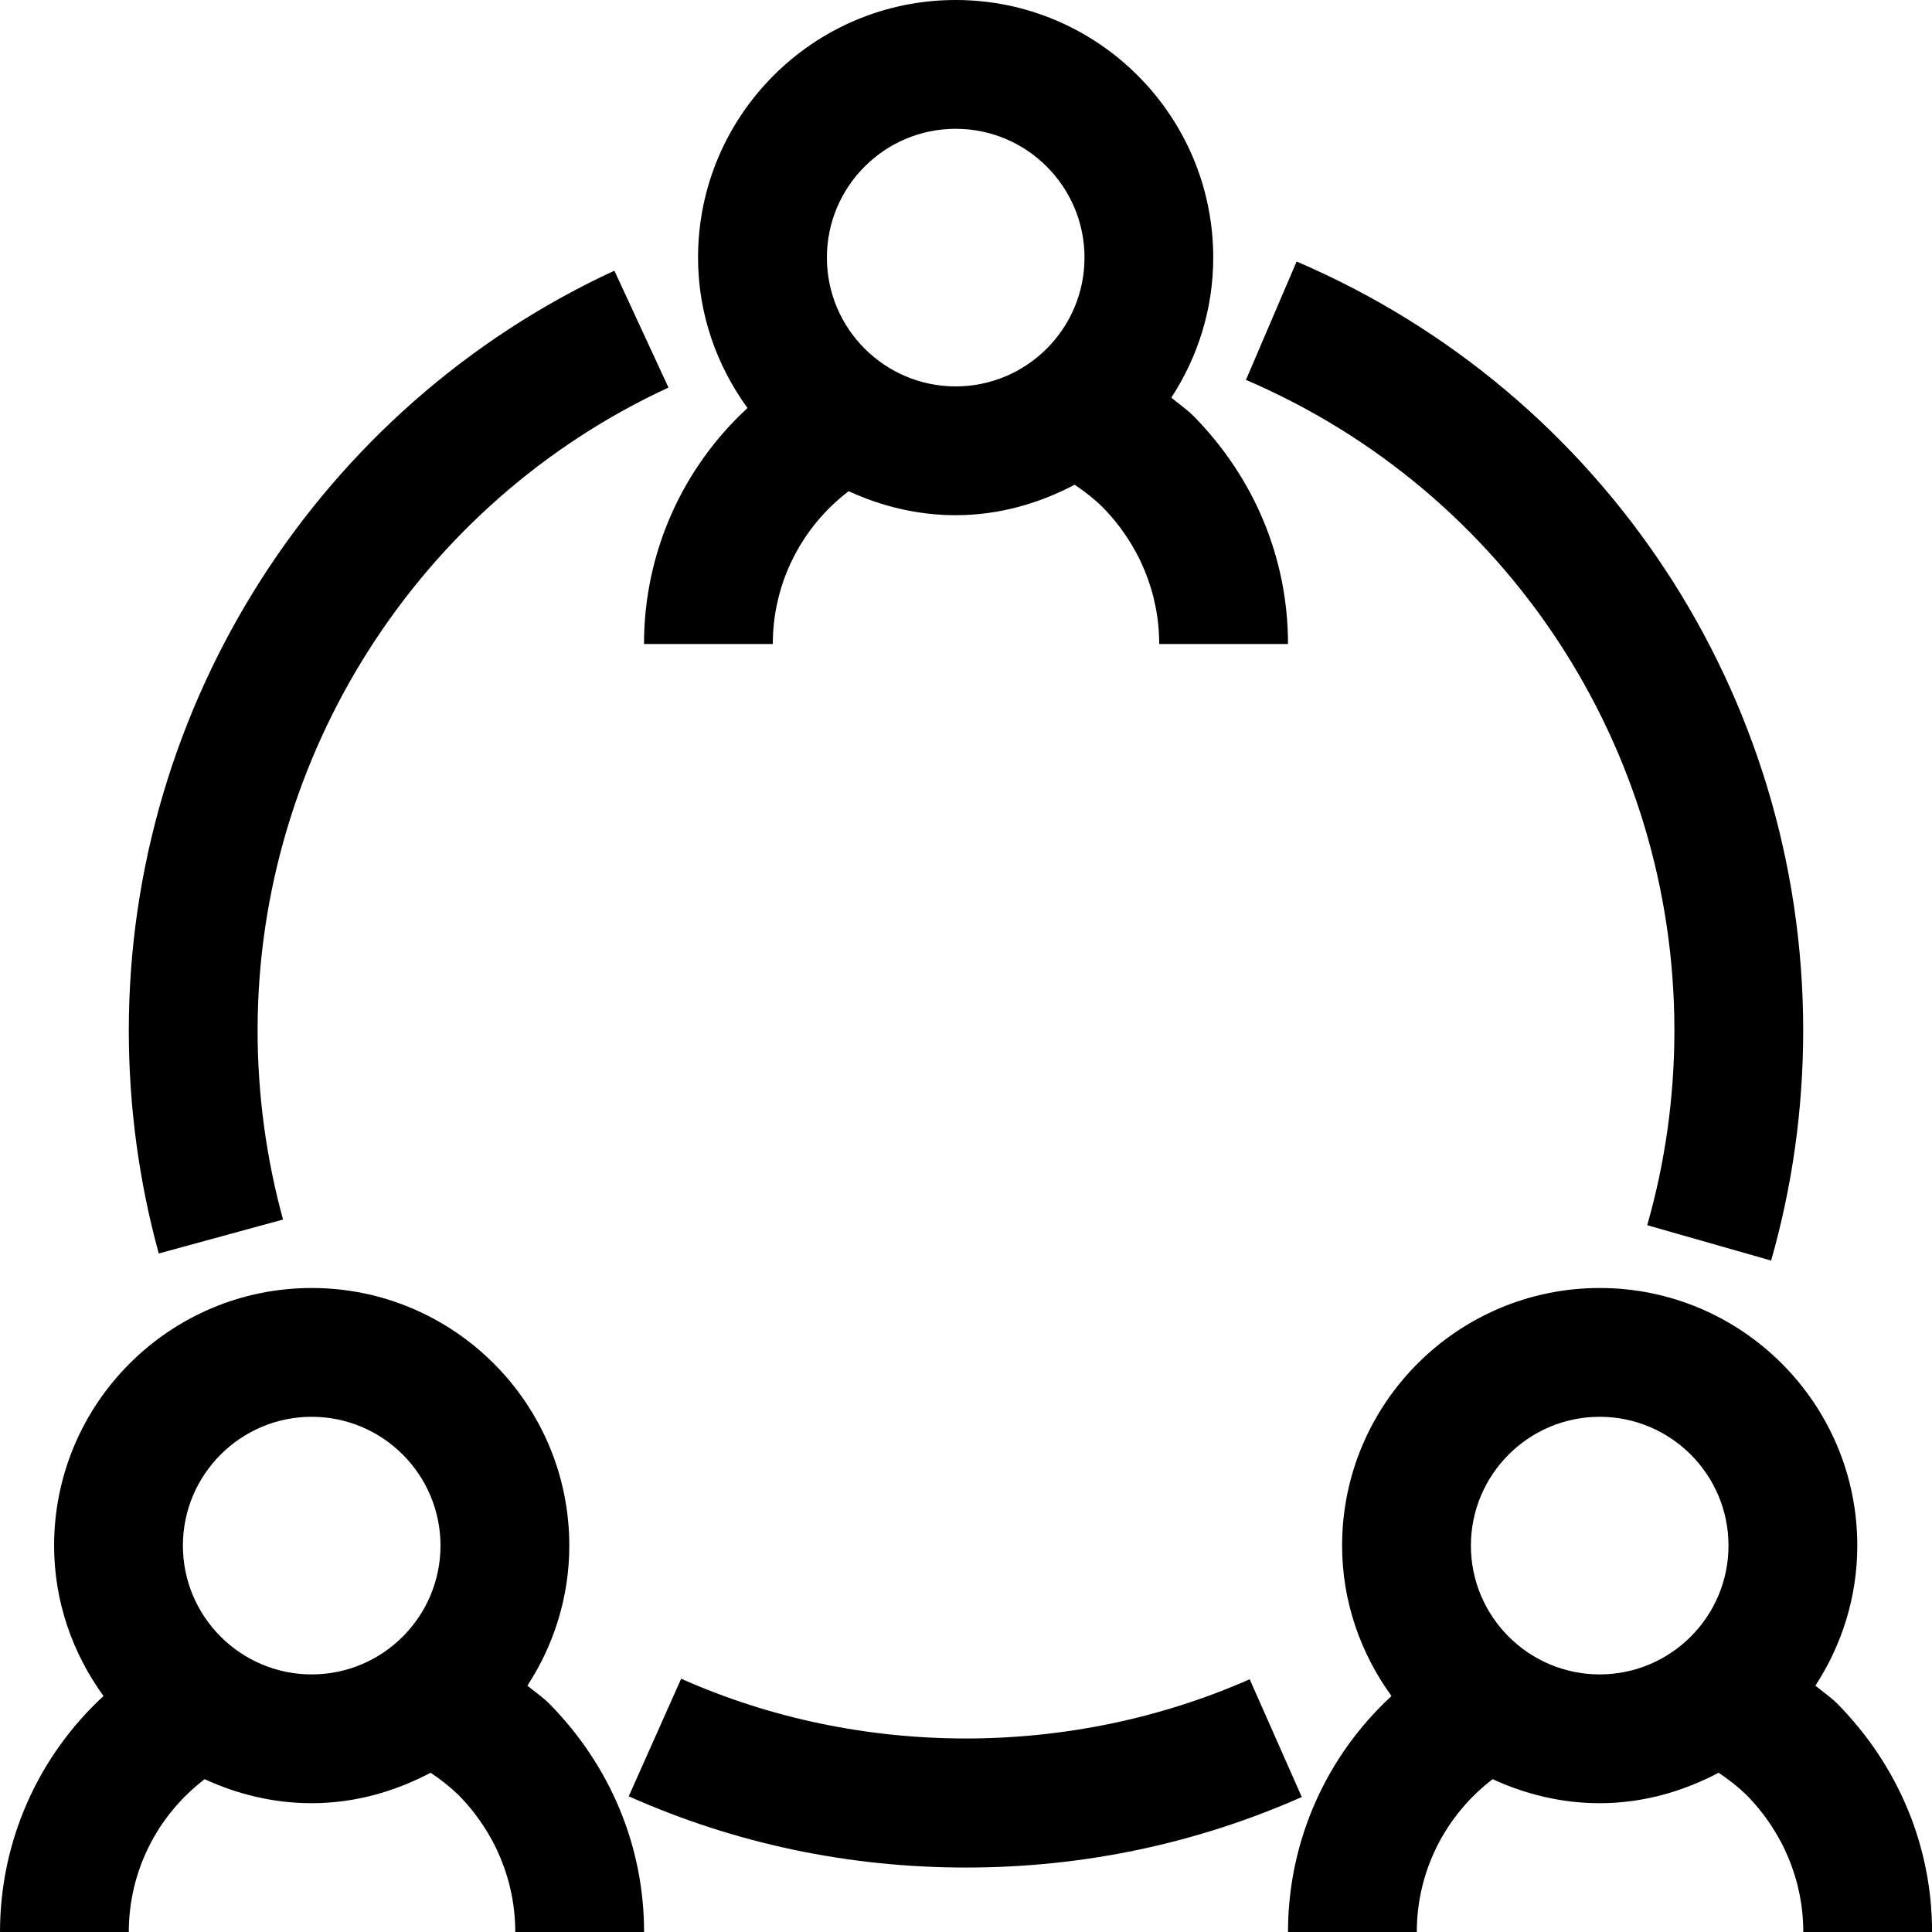 <svg id="Icons" enable-background="new 0 0 30 30" height="512" viewBox="0 0 30 30" width="512" xmlns="http://www.w3.org/2000/svg"><g fill="rgb(0,0,0)"><path d="m27.502 19.574c.33-1.158.498-2.36.498-3.574 0-5.205-3.088-9.891-7.866-11.939l-.787 1.838c4.042 1.733 6.653 5.698 6.653 10.101 0 1.028-.142 2.046-.422 3.025z"/><path d="m2 16c0 1.171.156 2.336.465 3.464l1.93-.527c-.262-.956-.395-1.944-.395-2.937 0-4.273 2.504-8.191 6.38-9.982l-.84-1.815c-4.58 2.117-7.54 6.748-7.54 11.798z"/><path d="m19.405 26.075c-2.784 1.23-6.058 1.226-8.828-.008l-.814 1.826c1.648.734 3.411 1.106 5.237 1.106 1.815 0 3.569-.368 5.214-1.095z"/><path d="m28.189 26.175c.409-.627.651-1.372.651-2.175 0-2.206-1.794-4-4-4s-4 1.794-4 4c0 .874.29 1.677.767 2.336-1.01.931-1.607 2.248-1.607 3.664h2c0-.943.443-1.812 1.178-2.373.508.234 1.067.373 1.662.373.67 0 1.292-.181 1.847-.473.156.105.302.219.432.345.568.577.882 1.333.882 2.128h2c0-1.323-.518-2.578-1.474-3.548-.105-.102-.225-.185-.338-.277zm-5.349-2.175c0-1.103.897-2 2-2s2 .897 2 2-.897 2-2 2-2-.897-2-2z"/><path d="m10 10h2c0-.943.443-1.812 1.178-2.373.508.234 1.067.373 1.662.373.67 0 1.292-.181 1.847-.473.156.104.302.219.431.345.568.577.882 1.333.882 2.128h2c0-1.324-.518-2.579-1.474-3.547-.105-.102-.225-.185-.338-.278.409-.627.651-1.372.651-2.175 0-2.206-1.794-4-4-4s-4 1.794-4 4c0 .874.29 1.677.768 2.336-1.011.931-1.607 2.248-1.607 3.664zm4.84-8c1.103 0 2 .897 2 2s-.897 2-2 2-2-.897-2-2 .897-2 2-2z"/><path d="m0 30h2c0-.943.443-1.812 1.178-2.373.508.234 1.067.373 1.662.373.67 0 1.292-.181 1.847-.473.156.105.302.219.432.345.568.577.882 1.333.882 2.128h2c0-1.323-.518-2.578-1.474-3.548-.105-.102-.225-.185-.338-.277.409-.627.651-1.372.651-2.175 0-2.206-1.794-4-4-4s-4 1.794-4 4c0 .874.29 1.677.767 2.336-1.01.931-1.607 2.248-1.607 3.664zm4.84-8c1.103 0 2 .897 2 2s-.897 2-2 2-2-.897-2-2 .897-2 2-2z"/></g></svg>
